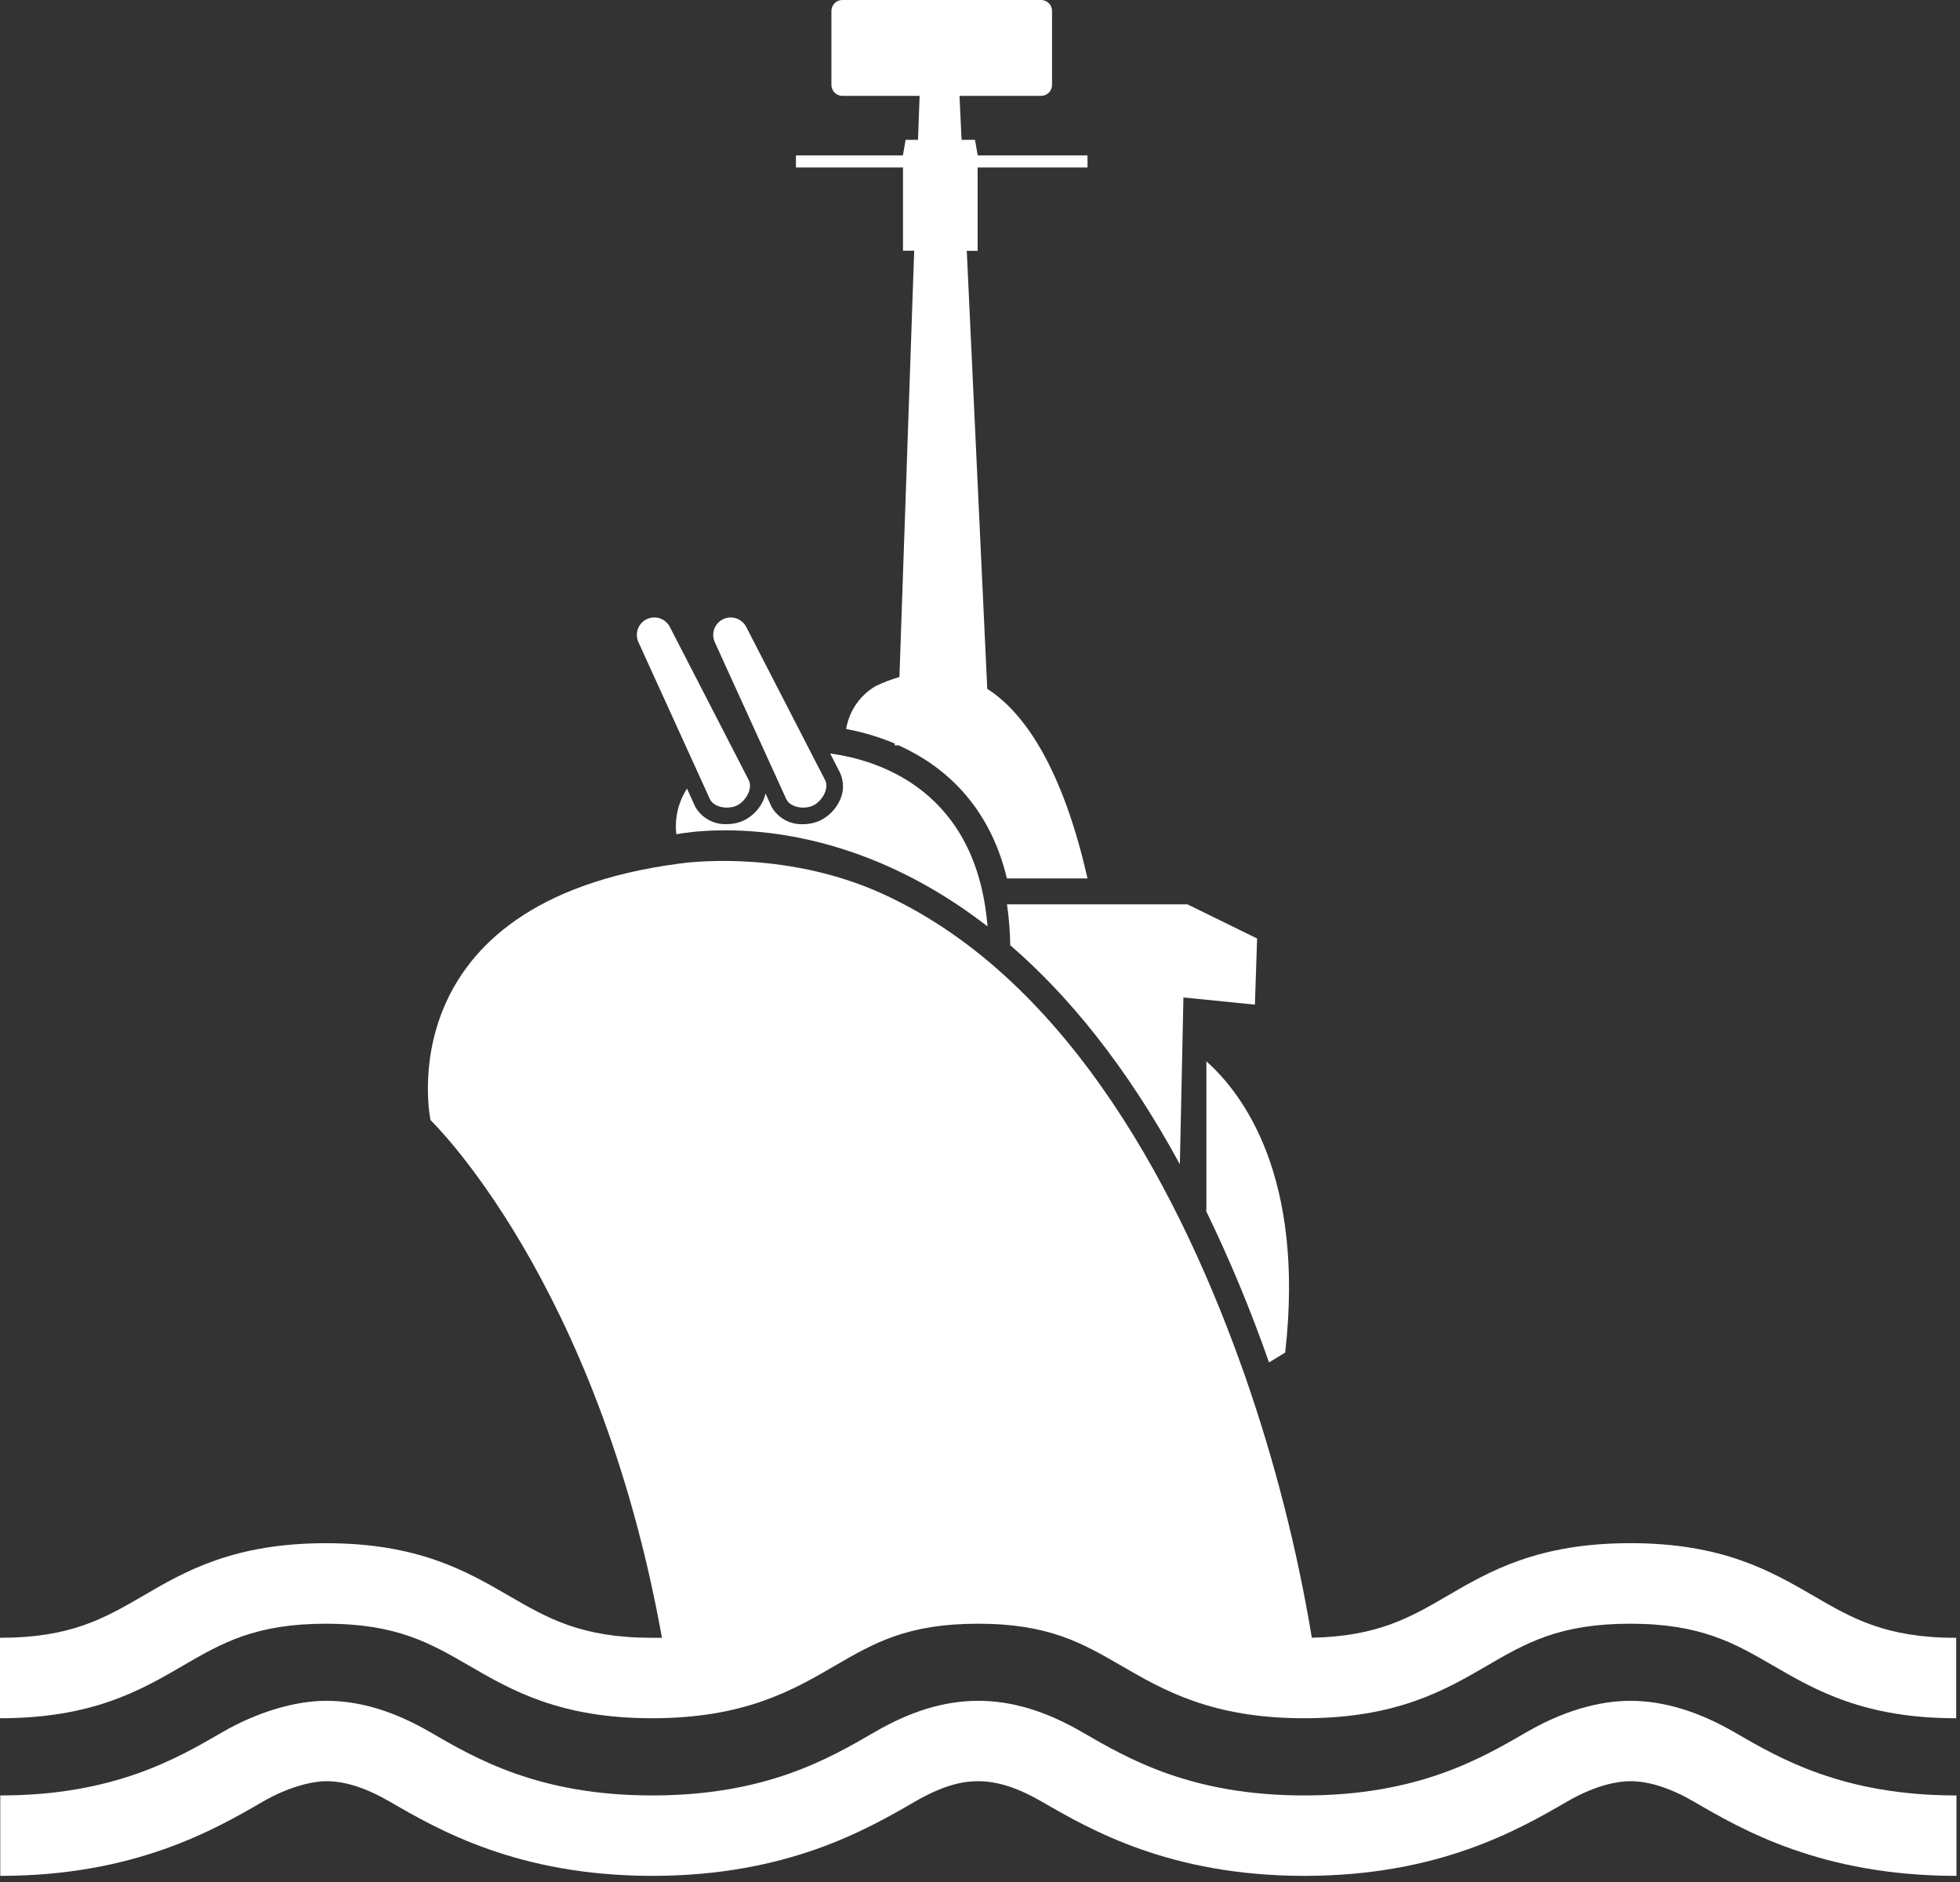 <svg width="100" height="96" viewBox="0 0 100 96" fill="none" xmlns="http://www.w3.org/2000/svg"><rect x="0" y="0" width="100" height="96" fill="#333333" stroke="none"/><path d="M51.543 48.216C54.469 50.742 57.446 54.329 60.197 59.391L60.379 50.879L64.026 51.246L64.138 47.872L60.583 46.13H51.377C51.477 46.821 51.532 47.518 51.543 48.216Z" fill="#fff"/><path d="M61.55 54.138V61.754H61.528C62.75 64.27 63.825 66.856 64.746 69.498L65.571 68.993C66.597 59.948 63.358 55.744 61.55 54.138Z" fill="#fff"/><path d="M41.86 41.846C41.584 41.975 41.282 42.042 40.976 42.04C40.648 42.057 40.321 41.98 40.033 41.819C39.746 41.658 39.51 41.419 39.353 41.13L39.059 40.474C39.025 40.627 38.972 40.775 38.901 40.915C38.696 41.315 38.37 41.64 37.969 41.843C37.692 41.973 37.389 42.039 37.083 42.038C36.754 42.054 36.428 41.977 36.141 41.816C35.853 41.655 35.617 41.417 35.46 41.128L35.052 40.227C34.605 40.916 34.412 41.739 34.507 42.554C36.088 42.273 42.938 41.49 50.384 47.256C49.82 40.313 44.825 38.77 42.355 38.434L42.858 39.415C42.967 39.651 43.019 39.91 43.01 40.171C43.001 40.432 42.93 40.687 42.803 40.915C42.596 41.317 42.266 41.644 41.86 41.846Z" fill="#fff"/><path d="M36.22 40.763C36.434 41.206 37.168 41.299 37.602 41.085C38.035 40.872 38.419 40.246 38.206 39.803L34.178 31.983C34.072 31.776 33.889 31.618 33.668 31.543C33.447 31.469 33.206 31.484 32.996 31.585C32.786 31.687 32.624 31.866 32.545 32.086C32.466 32.305 32.477 32.546 32.574 32.758L36.22 40.763Z" fill="#fff"/><path d="M40.116 40.763C40.329 41.206 41.064 41.299 41.495 41.085C41.927 40.872 42.315 40.246 42.102 39.803L38.074 31.983C37.968 31.776 37.785 31.618 37.564 31.543C37.343 31.469 37.102 31.484 36.892 31.585C36.682 31.687 36.52 31.866 36.441 32.086C36.362 32.305 36.372 32.546 36.469 32.758L40.116 40.763Z" fill="#fff"/><path d="M83.185 86.758C82.024 86.758 80.159 87.035 77.874 88.363C75.531 89.723 72.32 91.585 66.55 91.585C60.78 91.585 57.571 89.723 55.227 88.363C53.367 87.282 51.63 86.758 49.917 86.758C48.204 86.758 46.49 87.268 44.607 88.363C42.263 89.723 39.052 91.585 33.282 91.585C27.512 91.585 24.303 89.723 21.96 88.363C20.099 87.282 18.363 86.758 16.649 86.758C15.031 86.758 13.095 87.344 11.336 88.363C8.993 89.723 5.784 91.585 0.014 91.585V95.687C6.886 95.687 10.964 93.317 13.398 91.908C14.732 91.135 15.953 90.858 16.649 90.858C17.619 90.858 18.68 91.201 19.898 91.908C22.332 93.317 26.408 95.687 33.282 95.687C40.156 95.687 44.232 93.317 46.666 91.908C48.27 90.979 49.246 90.858 49.917 90.858C50.886 90.858 51.948 91.201 53.166 91.908C55.604 93.317 59.675 95.687 66.55 95.687C73.424 95.687 77.5 93.317 79.936 91.908C81.51 90.995 82.647 90.858 83.185 90.858C84.133 90.858 85.235 91.211 86.436 91.908C88.87 93.329 92.943 95.687 99.82 95.687V91.585C94.05 91.585 90.839 89.723 88.495 88.363C86.661 87.299 84.874 86.758 83.185 86.758Z" fill="#fff"/><path d="M92.533 81.407C90.36 80.147 87.896 78.716 83.185 78.716C78.474 78.716 76.01 80.137 73.837 81.407C71.941 82.512 70.282 83.469 66.931 83.54C66.179 79.014 65.043 74.561 63.535 70.227C60.391 61.242 54.697 50.035 45.083 45.618C39.886 43.232 34.656 44.052 34.656 44.052C19.611 46.031 21.965 57.137 21.965 57.137C21.965 57.137 30.495 65.31 33.773 83.543C33.607 83.543 33.443 83.543 33.268 83.543C29.661 83.543 27.957 82.552 25.981 81.41C23.808 80.149 21.346 78.718 16.635 78.718C11.924 78.718 9.46 80.14 7.287 81.41C5.31 82.557 3.607 83.543 0 83.543V87.647C4.711 87.647 7.175 86.225 9.348 84.957C11.322 83.81 13.028 82.825 16.635 82.825C20.242 82.825 21.945 83.815 23.919 84.957C26.095 86.218 28.557 87.647 33.268 87.647C37.979 87.647 40.443 86.225 42.616 84.957C44.59 83.81 46.296 82.825 49.903 82.825C53.51 82.825 55.213 83.815 57.19 84.957C59.363 86.218 61.825 87.647 66.535 87.647C71.246 87.647 73.711 86.225 75.884 84.957C77.858 83.81 79.564 82.825 83.171 82.825C86.777 82.825 88.483 83.815 90.457 84.957C92.63 86.218 95.095 87.647 99.806 87.647V83.545C96.213 83.545 94.507 82.554 92.533 81.407Z" fill="#fff"/><path d="M46.071 12.789H46.642L45.889 34.535C45.475 34.653 45.072 34.806 44.685 34.993C44.286 35.224 43.943 35.54 43.681 35.92C43.419 36.299 43.245 36.732 43.171 37.187C44.025 37.343 44.859 37.593 45.659 37.931L45.642 38.019H45.844C48.017 38.993 50.443 40.934 51.374 44.808H55.486C54.37 39.889 52.618 36.578 50.37 35.137L49.325 12.796H49.879V8.54H55.486V7.927H49.884L49.744 7.133H49.059L48.955 4.891H53.118C53.266 4.89 53.407 4.832 53.512 4.727C53.616 4.623 53.675 4.482 53.675 4.334V0.555C53.675 0.407 53.616 0.266 53.511 0.162C53.407 0.058 53.266 -1.33346e-06 53.118 0H42.976C42.829 -1.33346e-06 42.688 0.058 42.583 0.162C42.479 0.266 42.42 0.407 42.419 0.555V4.334C42.42 4.482 42.479 4.623 42.583 4.727C42.688 4.832 42.829 4.89 42.976 4.891H46.919L46.837 7.133H46.204L46.066 7.927H40.609V8.54H46.071V12.789Z" fill="#fff"/></svg>